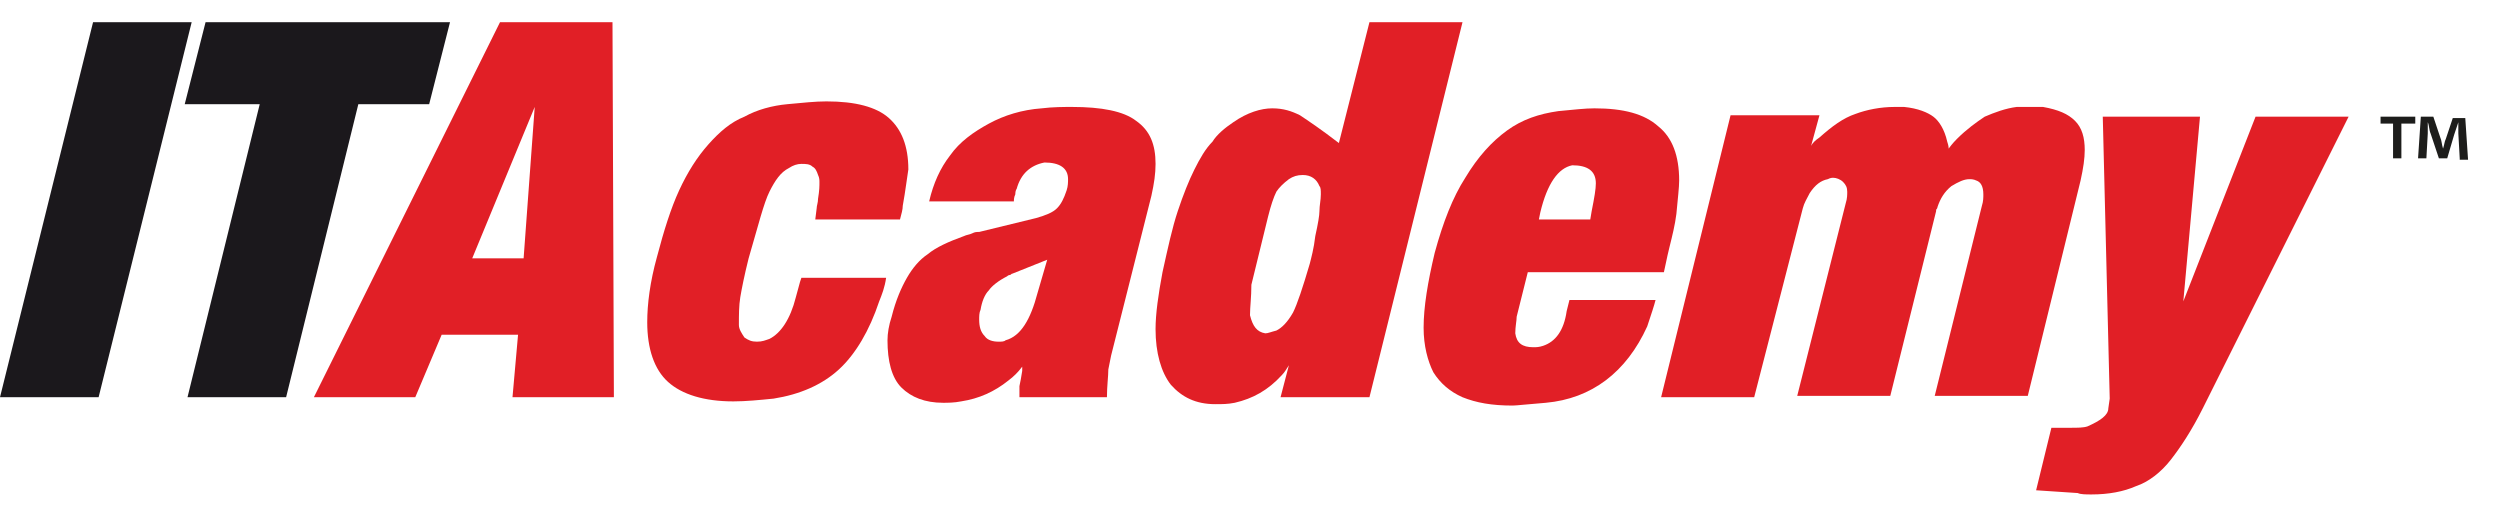 <?xml version="1.0" encoding="UTF-8" standalone="no"?>
<!-- Generator: Adobe Illustrator 19.0.0, SVG Export Plug-In . SVG Version: 6.00 Build 0)  -->
<svg id="Layer_1" xmlns="http://www.w3.org/2000/svg" xml:space="preserve" height="37.2px" viewBox="0 0 180 37.2" width="180px" version="1.1" y="0px" x="0px" xmlns:xlink="http://www.w3.org/1999/xlink" enable-background="new 0 0 180 37.2">
<g id="XMLID_2_">
	<g id="XMLID_7_">
		<path id="XMLID_28_" d="m7.1 28.6h-7.1l6.7-27h7.1l-6.7 27z" fill="#1B181C"/>
		<path id="XMLID_26_" d="m18.7 7.5h-5.4l1.5-5.9h17.6l-1.5 5.9h-5.1l-5.2 21.1h-7.1l5.2-21.1z" fill="#1B181C"/>
		<path id="XMLID_23_" d="m29.9 28.6h-7.3l13.4-27h8.1l0.1 27h-7.3l0.4-4.5h-5.5l-1.9 4.5zm4.1-10h3.7l0.8-10.9-4.5 10.9z" fill="#E11F26"/>
		<path id="XMLID_21_" d="m65 14.8c0 0.3-0.1 0.6-0.2 1h-6.1l0.1-0.8c0-0.2 0.1-0.4 0.1-0.7 0.1-0.6 0.1-0.9 0.1-1.2 0-0.1 0-0.3-0.1-0.5-0.1-0.3-0.2-0.5-0.4-0.6-0.2-0.2-0.5-0.2-0.8-0.2s-0.6 0.1-0.9 0.3c-0.6 0.3-1 0.9-1.4 1.7s-0.8 2.4-1.5 4.8c-0.3 1.2-0.5 2.2-0.6 2.8s-0.1 1.3-0.1 2c0 0.3 0.2 0.6 0.4 0.9 0.3 0.2 0.5 0.3 0.9 0.3s0.6-0.1 0.9-0.2c0.8-0.4 1.5-1.4 1.9-3l0.3-1.1 0.1-0.3h6.1c-0.1 0.7-0.3 1.2-0.5 1.7-0.7 2.1-1.7 3.8-2.9 4.9s-2.8 1.8-4.7 2.1c-1 0.1-2 0.2-2.9 0.2-2.1 0-3.7-0.5-4.7-1.4s-1.5-2.4-1.5-4.3c0-1.3 0.2-2.9 0.7-4.7 0.5-1.9 1-3.5 1.6-4.8s1.3-2.4 2.1-3.3 1.6-1.6 2.6-2c0.9-0.5 2-0.8 3.1-0.9s2-0.2 2.8-0.2c2.1 0 3.6 0.4 4.5 1.2s1.4 2 1.4 3.7c-0.1 0.6-0.2 1.5-0.4 2.6z" fill="#E11F26"/>
		<path id="XMLID_18_" d="m73.2 13.6s-0.1 0.1-0.1 0.4c-0.1 0.2-0.1 0.4-0.1 0.5h-6.1c0.3-1.3 0.8-2.4 1.5-3.3 0.7-1 1.7-1.7 2.8-2.3s2.4-1 3.8-1.1c0.8-0.1 1.6-0.1 2.2-0.1 2.1 0 3.7 0.3 4.6 1 1 0.7 1.4 1.7 1.4 3.1 0 0.7-0.1 1.4-0.3 2.3l-2.9 11.5-0.1 0.5-0.1 0.5c0 0.5-0.1 1.2-0.1 2h-6.3v-0.3-0.5l0.1-0.5 0.1-0.6v-0.3c-0.3 0.4-0.6 0.7-1 1-1 0.8-2.1 1.3-3.4 1.5-0.5 0.1-1 0.1-1.3 0.1-1.3 0-2.3-0.4-3-1.1s-1-1.9-1-3.4c0-0.5 0.1-1.1 0.3-1.7 0.3-1.2 0.7-2.1 1.1-2.8s0.9-1.3 1.5-1.7c0.6-0.5 1.5-0.9 2.6-1.3 0.2-0.1 0.4-0.1 0.6-0.2s0.3-0.1 0.5-0.1l4.1-1c0.7-0.2 1.2-0.4 1.5-0.7s0.5-0.7 0.7-1.3c0.1-0.3 0.1-0.6 0.1-0.8 0-0.8-0.6-1.2-1.7-1.2-1 0.2-1.7 0.8-2 1.9zm2.2 5.1l-2.5 1c-0.1 0-0.1 0.1-0.2 0.1 0 0-0.1 0-0.2 0.1-0.6 0.3-1.1 0.7-1.3 1-0.3 0.3-0.5 0.8-0.6 1.4-0.1 0.2-0.1 0.5-0.1 0.7 0 0.5 0.1 0.9 0.4 1.2 0.2 0.3 0.6 0.4 1 0.4 0.2 0 0.4 0 0.5-0.1 1.1-0.3 1.8-1.5 2.3-3.4l0.7-2.4z" fill="#E11F26"/>
		<path id="XMLID_15_" d="m88.8 8.8c1-0.7 2-1 2.8-1s1.4 0.2 2 0.5c0.6 0.4 1.5 1 2.8 2l2.2-8.7h6.7l-6.7 27h-6.4l0.6-2.3c-0.2 0.3-0.3 0.5-0.5 0.7-1 1.1-2.1 1.7-3.4 2-0.5 0.1-0.9 0.1-1.4 0.1-1.4 0-2.4-0.5-3.2-1.4-0.7-0.9-1.1-2.3-1.1-4 0-1.1 0.2-2.5 0.5-4.1 0.4-1.8 0.7-3.2 1.1-4.4s0.8-2.2 1.2-3 0.8-1.5 1.3-2c0.3-0.5 0.9-1 1.5-1.4zm1.2 13.9c0.2 0.8 0.5 1.2 1.1 1.3 0.2 0 0.4-0.1 0.8-0.2 0.4-0.2 0.8-0.6 1.2-1.3 0.3-0.6 0.7-1.8 1.2-3.5 0.1-0.4 0.3-1.1 0.4-2 0.2-0.9 0.3-1.5 0.3-1.8 0-0.4 0.1-0.8 0.1-1.2 0-0.3 0-0.5-0.1-0.6-0.2-0.5-0.6-0.8-1.2-0.8-0.4 0-0.7 0.1-1 0.3-0.4 0.3-0.7 0.6-0.9 0.9-0.2 0.4-0.4 1-0.6 1.8l-1.2 4.9c0 0.9-0.1 1.6-0.1 2.2z" fill="#E11F26"/>
		<path id="XMLID_12_" d="m120.7 15.4c-0.1 0.8-0.3 1.6-0.5 2.4s-0.3 1.4-0.4 1.8h-9.8l-0.8 3.2c0 0.3-0.1 0.7-0.1 1.2 0.1 0.7 0.5 1 1.3 1 0.2 0 0.4 0 0.7-0.1 0.9-0.3 1.5-1.1 1.7-2.5l0.2-0.8h6.2c-0.1 0.4-0.3 1-0.6 1.9-1.5 3.3-4 5.2-7.3 5.5-1.3 0.1-2.1 0.2-2.4 0.2-1.5 0-2.6-0.2-3.6-0.6-0.9-0.4-1.6-1-2.1-1.8-0.4-0.8-0.7-1.9-0.7-3.2 0-1.5 0.3-3.3 0.8-5.4 0.6-2.2 1.3-4 2.2-5.4 0.9-1.5 1.9-2.6 3-3.4s2.3-1.2 3.7-1.4c1.1-0.1 1.9-0.2 2.6-0.2 2.1 0 3.6 0.4 4.6 1.3 1 0.8 1.5 2.1 1.5 3.9 0 0.5-0.1 1.3-0.2 2.4zm-9.9 0.4h3.7l0.1-0.6c0.2-1 0.3-1.6 0.3-2 0-0.9-0.6-1.3-1.7-1.3-1 0.2-1.8 1.3-2.3 3.4l-0.1 0.5z" fill="#E11F26"/>
		<path id="XMLID_10_" d="m126.3 28.6h-6.7l5-20.3h6.4l-0.6 2.2c0.1-0.2 0.3-0.4 0.6-0.6 0.9-0.8 1.7-1.4 2.6-1.7 0.8-0.3 1.8-0.5 2.8-0.5h0.7c1 0.1 1.7 0.4 2.1 0.7s0.8 0.9 1 1.8c0.1 0.3 0.1 0.4 0.1 0.5 0.3-0.4 0.5-0.6 0.6-0.7 0.7-0.7 1.4-1.2 2-1.6 0.7-0.3 1.5-0.6 2.3-0.7h1.9c1.1 0.2 1.8 0.5 2.3 1s0.7 1.2 0.7 2.1c0 0.6-0.1 1.3-0.3 2.2l-3.8 15.5h-6.7l3.4-13.7c0.1-0.3 0.1-0.6 0.1-0.8 0-0.6-0.2-0.9-0.5-1-0.2-0.1-0.4-0.1-0.5-0.1-0.4 0-0.8 0.2-1.3 0.5-0.5 0.4-0.8 0.9-1 1.5 0 0.1-0.1 0.2-0.1 0.2v0.1l-3.3 13.3h-6.7l3.5-13.9c0.1-0.3 0.1-0.6 0.1-0.8 0-0.3-0.1-0.5-0.3-0.7s-0.5-0.3-0.7-0.3c-0.1 0-0.2 0-0.4 0.1-0.5 0.1-0.9 0.4-1.3 1-0.2 0.4-0.4 0.7-0.5 1.1l-3.5 13.6z" fill="#E11F26"/>
		<path id="XMLID_8_" d="m149.6 35.5l-3-0.2 1.1-4.5h1.3c0.6 0 1 0 1.3-0.1 0.9-0.4 1.5-0.8 1.5-1.3l0.1-0.7-0.5-20.3h7l-1.2 13.3 5.2-13.3h6.7l-10.5 21c-0.8 1.6-1.6 2.8-2.3 3.7s-1.6 1.6-2.5 1.9c-0.9 0.4-2 0.6-3.2 0.6-0.4 0-0.8 0-1-0.1z" fill="#E11F26"/>
	</g>
	<g id="XMLID_3_">
		<path id="XMLID_4_" d="m173.9 8.4v0.5h-1v2.5h-0.6v-2.5h-0.9v-0.5h2.5zm3.2 3l-0.1-1.8v-0.8l-0.3 0.9-0.5 1.7h-0.6l-0.6-1.8c-0.1-0.2-0.1-0.6-0.2-0.8v0.8l-0.1 1.8h-0.6l0.2-3h0.9l0.5 1.5c0.1 0.2 0.1 0.5 0.2 0.8 0.1-0.3 0.1-0.5 0.2-0.7l0.5-1.5h0.9l0.2 3h-0.6z" fill="#1D1D1B"/>
	</g>
</g>
</svg>
